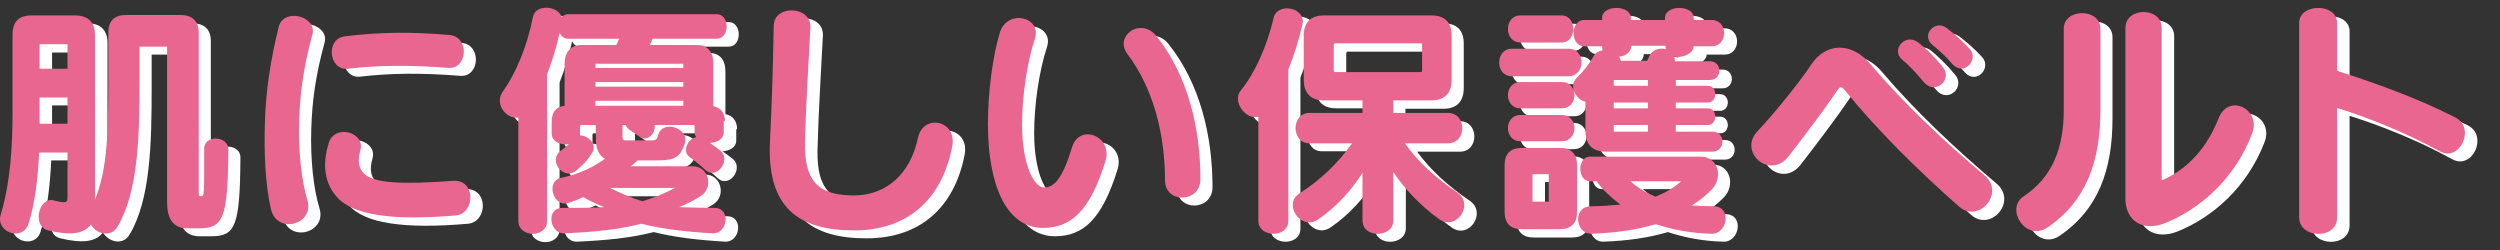 <?xml version="1.0" encoding="utf-8"?>
<!-- Generator: Adobe Illustrator 18.1.1, SVG Export Plug-In . SVG Version: 6.00 Build 0)  -->
<svg version="1.1" xmlns="http://www.w3.org/2000/svg" xmlns:xlink="http://www.w3.org/1999/xlink" x="0px" y="0px"
	 viewBox="0 0 600 60" enable-background="new 0 0 600 60" xml:space="preserve">
<rect x="0" y="0" width="600" height="60" fill="#333333" stroke="none"/>
<g id="ナースパット" display="none">
	<g display="inline">
		<g>
			<path fill="#004097" d="M1.9,56.2c2.3-0.1,3.8-0.7,4.5-1.8c0.7-1.1,1-2.7,1-4.9V9.7C5.5,6.8,4.3,5.2,3.9,4.7
				C3.4,4.1,2.8,3.8,2,3.7V1.6h13.3l21.6,35.1h0.3V12c0-2.8-0.4-4.9-1.2-6.1c-0.8-1.2-2.3-1.9-4.6-2.2V1.6h13.5v2.1
				c-2,0.4-3.3,1-3.9,1.8c-0.7,0.7-1,2.4-1,4.9v49.5h-1.7L10.6,15h-0.4v32.9c0,2.6,0.3,4.4,0.8,5.5c0.8,1.7,2.6,2.7,5.1,2.8v2.1H1.9
				V56.2z"/>
			<path fill="#004097" d="M67.1,1.6v2.1c-2.4,0.1-4.1,0.6-4.9,1.5C61.4,6.1,61,8.2,61,11.4v28.1c0,4.3,0.4,7.6,1.1,9.9
				c1.4,4.3,4,6.5,7.9,6.5c4.8,0,8.1-2.4,9.8-7.2c0.9-2.6,1.4-6.3,1.4-11V12c0-3-0.4-5.1-1.2-6.2c-0.8-1.1-2.4-1.8-4.9-2.1V1.6h13.8
				v2.1c-2,0.5-3.3,1.2-4,1.9c-0.6,0.8-1,2.5-1,5.2v26.9c0,7.1-1.3,12.6-3.9,16.5C77.5,58.1,73.5,60,68,60c-7.2,0-12.1-2.9-14.8-8.7
				c-1.4-3.1-2.1-7-2.1-11.9V11.4c0-3.2-0.3-5.1-0.9-6c-0.6-0.8-2-1.4-4.2-1.7V1.6H67.1z"/>
			<path fill="#004097" d="M88.7,56.2c2.1-0.1,3.6-0.7,4.3-1.6c0.8-0.9,1.2-3,1.2-6.1V11.4c0-3.2-0.5-5.3-1.4-6.3
				c-0.6-0.7-2-1.1-4.1-1.3V1.6h20.2c4.2,0,7.6,0.6,10.2,1.8c5,2.4,7.5,6.7,7.5,12.8c0,4.6-1.3,8.2-3.9,10.8c-2,2-4.1,3.2-6.4,3.8
				l13.3,23.9c0.3,0.7,0.7,1.1,1.1,1.3c0.4,0.2,0.9,0.3,1.4,0.4v2h-13.1l-14.6-26.2h0v16.4c0,3,0.4,4.9,1.1,6c0.7,1,2.2,1.6,4.4,1.7
				v2.1H88.7V56.2z M113.2,27c1.8-1.5,2.6-4.8,2.6-10.2c0-3.3-0.3-5.8-1-7.7c-1.2-3.2-3.3-4.8-6.4-4.8c-1.7,0-2.8,0.3-3.3,0.8
				c-0.5,0.6-0.8,1.5-0.8,2.8v21.4C108.5,29.3,111.4,28.5,113.2,27z"/>
			<path fill="#004097" d="M134,38.7h1.8c1,6.3,2.6,10.8,4.8,13.7c2.2,2.9,4.8,4.3,7.7,4.3c2.8,0,4.8-1,6-2.9c1.2-2,1.8-4,1.8-6.2
				c0-2.5-0.6-4.6-1.8-6.2c-0.8-1-2.5-2.4-4.9-4.1l-4-2.7c-4-2.7-6.8-5.3-8.4-8c-1.6-2.6-2.4-5.9-2.4-9.7c0-4.1,1.1-7.9,3.2-11.5
				c2.2-3.6,5.5-5.3,9.9-5.3c2.3,0,4.5,0.5,6.6,1.4c2.1,0.9,3.3,1.4,3.6,1.4c0.7,0,1.2-0.3,1.4-0.8c0.3-0.5,0.5-1.2,0.6-2.1h1.9
				v18.3h-1.7c-0.8-4.2-2.3-7.9-4.3-11c-2.1-3.1-4.6-4.6-7.5-4.6c-2.1,0-3.7,0.8-4.9,2.3c-1.2,1.5-1.8,3.4-1.8,5.6
				c0,2.7,0.6,4.6,1.7,6c1.1,1.3,3.6,3.3,7.5,5.9l4.6,3.1c2.1,1.4,3.7,2.9,4.9,4.6c2.3,3.2,3.4,7,3.4,11.6c0,4.2-1.2,8.2-3.7,12
				c-2.5,3.8-6.4,5.6-11.8,5.6c-1.2,0-2.5-0.2-3.8-0.5c-1.3-0.3-2.5-0.8-3.8-1.5l-1.2-0.6c-0.3-0.1-0.6-0.2-0.8-0.3
				c-0.3-0.1-0.5-0.1-0.7-0.1c-0.6,0-1.1,0.3-1.3,0.8c-0.2,0.5-0.5,1.2-0.6,2.2H134V38.7z"/>
			<path fill="#004097" d="M165.1,58.3v-2.1c1.8-0.1,3.1-0.4,3.8-1c1.2-0.9,1.7-2.5,1.7-4.9V9.6c0-2.4-0.6-4.1-1.8-4.9
				c-0.7-0.5-1.9-0.8-3.8-1V1.6h36.1v16.9h-1.5c-0.8-5.4-2.1-9.1-4.1-11.1c-1.9-2-5.4-3-10.4-3c-1.9,0-3.1,0.3-3.7,0.8
				c-0.5,0.5-0.8,1.6-0.8,3.2v19.4c3.6,0.1,6-0.8,7.3-2.6c1.3-1.8,2.2-5.1,2.9-9.8h1.6v28.4H191c-0.4-4.8-1.4-8.2-2.7-10.1
				c-1.4-2-3.9-2.9-7.4-2.9v20.3c0,1.8,0.3,3,1,3.6c0.7,0.6,2.1,1,4.2,1c4,0,7.3-1,9.8-3.1c2.5-2.1,4.8-6,6.7-11.7h1.7l-2.5,17.5
				H165.1z"/>
			<path fill="#004097" d="M226.4,56.2c2.1-0.2,3.4-0.8,4.1-1.7c0.7-1,1.1-2.9,1.1-5.9V11.4c0-3.2-0.4-5.1-1.1-6
				c-0.7-0.8-2.1-1.4-4.1-1.7V1.6h20.2c5.3,0,9.4,1.2,12.2,3.5c2.8,2.3,4.2,6.3,4.2,12c0,2.8-0.5,5.4-1.6,7.8
				c-1.1,2.4-2.9,4.4-5.4,5.8c-1.9,1-3.8,1.7-5.7,1.9c-1.9,0.2-4.7,0.3-8.5,0.3v15.7c0,3.1,0.4,5.1,1.2,6.1c0.8,1,2.2,1.5,4.3,1.6
				v2.1h-20.9V56.2z M249.3,28.2c2-1.7,3-5.3,3-10.9c0-3.8-0.5-6.9-1.4-9.3c-1-2.4-2.8-3.5-5.5-3.5c-1.2,0-2.1,0.2-2.7,0.6
				c-0.5,0.4-0.8,1.2-0.8,2.3v22.6C245.5,29.9,248,29.3,249.3,28.2z"/>
			<path fill="#004097" d="M255.2,56.2c1.5-0.1,2.7-1.1,3.6-2.7c0.6-1.1,1.4-3.4,2.5-7.1l13.9-46h1.7l14,44.1
				c1.6,4.9,2.7,8.1,3.5,9.6c0.8,1.4,1.9,2.1,3.3,2.1v2.1h-20.3v-2.1c2-0.1,3.4-0.3,4-0.7c0.6-0.4,1-1.3,1-2.7c0-0.7-0.2-1.7-0.5-3
				c-0.2-0.8-0.5-1.7-0.8-2.9l-1.6-5.1h-14.1c-0.9,3.3-1.5,5.5-1.8,6.5c-0.6,2.2-0.8,3.7-0.8,4.7c0,1.2,0.6,2.1,1.8,2.6
				c0.7,0.3,1.8,0.5,3.2,0.5v2.1h-12.8V56.2z M278.7,38.5l-6-19.4h-0.5l-5.7,19.4H278.7z"/>
			<path fill="#004097" d="M298.9,56.2c1.6-0.1,2.7-0.4,3.4-0.9c1.2-0.8,1.8-2.4,1.8-4.6V9.2c0-2.2-0.6-3.7-1.7-4.5
				c-0.7-0.5-1.8-0.8-3.5-1V1.6h19.2c7.7,0,13.6,2.8,17.7,8.3c3.7,5,5.5,11.8,5.5,20.3c0,7.6-1.9,14-5.6,19.3
				c-4.2,5.9-9.9,8.9-17,8.9h-19.8V56.2z M315,54.3c0.4,0.8,1.3,1.1,2.7,1.1c3.7,0,6.8-1.8,9.2-5.3c2.4-3.5,3.6-10.3,3.6-20.2
				c0-5.9-0.6-11-1.9-15.3c-2.1-6.9-5.6-10.3-10.5-10.3c-1.6,0-2.7,0.5-3.2,1.4c-0.3,0.6-0.5,1.8-0.5,3.5v41.3
				C314.4,52.3,314.6,53.6,315,54.3z"/>
		</g>
		<g>
			<g>
				<path fill="#E7380D" d="M598.1,28.7l-9.9,9.6h9.5v9.7h-23.9v-9.7l14.3-13.4v-3.4h-4.2v4h-10v-7.2l5.9-6.6h12.6l5.8,6.6V28.7z
					 M595.1,27.3v-7.8L591,15h-9.9l-4.3,4.6v3h4v-2.1l2-2h6.5l1.8,2v6l-14.3,13.5v5h17.9v-3.4h-14.4L595.1,27.3z"/>
			</g>
			<g>
				<path fill="#E7380D" d="M378.9,15.1c0-3.1,3.8-3.1,3.8-3.1c4.1,0,4,3.3,4,3.3v6.5h7.3c3.3,0,3.4,3.9,3.4,3.9
					c-0.1,4.2-3.4,4.1-3.4,4.1h-7.3c0.2,6-0.8,9-0.8,9c-1.9,4.7-6.1,6.7-6.1,6.7c-5.1,3.1-12.8,2.2-12.8,2.2
					c-2.9-0.2-3.3-3.4-3.3-3.4c-0.2-3.9,2.7-4.4,2.7-4.4c2.7-0.2,5.7-0.7,5.7-0.7c4.8-0.7,5.8-3.6,5.8-3.6c1-2.9,0.8-5.9,0.8-5.9
					h-14.2c-3-0.1-3-3.9-3-3.9c0.1-4,3.1-4,3.1-4h14.1V15.1z"/>
				<path fill="#E7380D" d="M401.5,26.1c0,0-3.3,0-3.4,4.6c0,0,0.3,4.2,3.4,4.2H429c0,0,3.5-0.1,3.5-4.2c0,0,0-4.6-3.5-4.6H401.5z"
					/>
				<path fill="#E7380D" d="M434.3,15.7c0,0-2.9-0.3-3,3.6c0,0-0.2,3.8,3,3.8h14.5c0,0,1.2-0.2,1,0.9c0,0-0.2,8.6-17.7,15.2
					c0,0-4.1,2-1.5,6.2c0,0,1.8,2.5,5,1.3c0,0,7.8-1.8,14.2-7.6c0,0-2-2.1-0.4-4.4c0,0,1-1.9,3.3-2.8c0,0,2.2-0.7,3.7,0.3
					c0,0,2.1-3.5,2.3-9.6c0,0,0.4-6.7-4.6-7H434.3z"/>
				<path fill="#E7380D" d="M456.7,33.6c0,0-2.2-2.6-5.3,0.2c0,0-3.2,2.4-0.7,5c0,0,2.7,2.2,6.2,6.9c0,0,2.9,3.6,6.1,0.5
					c0,0,2.7-2.4,0.8-5.3L456.7,33.6z"/>
				<ellipse fill="#E7380D" cx="467.2" cy="29.9" rx="5.4" ry="5.5"/>
				<path fill="#E7380D" d="M485.3,20.7c0,0-2.2-1.3-1.3-4.1c0,0-1.1-2.4-4.8-0.9c0,0-2.6,0.9-2.5,3.6c0,0,1.9,12.7-5.3,21
					c0,0-2.3,3.4,1.1,6.1c0,0,3.3,2.3,5.6,0.3C478.2,46.7,485.4,42.1,485.3,20.7z"/>
				<path fill="#E7380D" d="M490,12.9c0,0-2.7-0.7-4.7,2.3c0,0-2.1,3.8,1.2,5.3c0,0,6.5,2.3,9.3,10.1c0,0,2,5.1,2.1,13.9
					c0,0,0.2,3.3,4.7,3.6c0,0,4-0.3,4.5-3.7c0,0,2.4-12.1-5.2-21.2c0,0-3,0.6-5.4-1.9c0,0-2-1.9-1.1-5.6
					C495.5,15.9,493.4,13.5,490,12.9z"/>
				<path fill="#E7380D" d="M505.7,18.3c-0.6,1.1-1.7,1-1.7,1c-1.8-0.2-1.6-0.9-1.6-0.9c-0.2,0.6-0.7,1-1.5,1
					c-0.9,0-1.7-0.7-1.7-1.7c0-0.9,0.7-1.7,1.7-1.7c0.7,0,1.5,0.4,1.6,1.1c0.1,1.6,1.6,1.4,1.6,1.4c1.4-0.2,1.5-1.3,1.5-1.3
					c-0.1-2.9-2.4-4.4-4.7-4.4c-2.7,0-4.8,2.2-4.8,4.8s2.2,4.8,4.8,4.8C505.4,22.5,505.7,18.3,505.7,18.3z"/>
				<path fill="#E7380D" d="M514.4,23.1c0,0-0.8-2.9-4.4-2c0,0-3.5,0.8-2.5,4.1c0,0,1.6,3.9,1.6,8.2c0,0-0.4,3.2,4,3
					c0,0,3.6-0.3,3.2-4C516.3,32.3,516,27,514.4,23.1z"/>
				<path fill="#E7380D" d="M523.7,21.7c0,0-0.8-2.3-4-1.6c0,0-3.9,0.7-2.6,4.2c0,0,1.3,4.2,1.3,8.6c0,0-0.1,3,4.1,2.3
					c0,0,3-0.2,2.9-3.5C525.4,31.6,525.2,24.6,523.7,21.7z"/>
				<path fill="#E7380D" d="M535.4,23.8c0,0-0.1-4-4.1-3.8c0,0-3.4,0.1-3.2,3.9c0,0,0.4,3.6-0.2,7.4c0,0-0.4,7.1-7,8.8
					c0,0-3.7,0.6-6.9,0.5c0,0-3.4,0.1-3.2,3.9c0,0,0.3,2.9,3.1,3.2c0,0,6.9,0.6,11.3-1.1C525.1,46.5,537.4,43.3,535.4,23.8z"/>
				<path fill="#E7380D" d="M546.8,15.7c0,0,0.4-3.2-4.7-3.4c0,0-4.5,0-4.4,3.4v29.1c0,0,0,3.1,4.4,3.1c0,0,4.6,0.1,4.7-3.5V32
					c0,0-3.3-0.8-3.6-2.8c0,0-0.7-2.2,0.9-4.6c0,0,0.8-1.5,2.7-1.9V15.7z"/>
				<path fill="#E7380D" d="M551.6,24.1c0,0-2.6-0.8-4.5-0.7c0,0-2.2,0-3.1,3.2c0,0-1,3,1.4,4.1c0,0,1.9,0.8,3.8,1.5
					c0,0,4.1,1.3,9.6,4.9c0,0,3.4,1.9,5.1-1.5c0,0,2-3.6-1.4-6.3C562.5,29.4,558.9,26.2,551.6,24.1z"/>
			</g>
		</g>
	</g>
</g>
<g id="あんしんベルト" display="none">
	<g display="inline">
		<g>
			<path fill="#E50012" d="M143,7.5h-12.8c0,0-5.6,0.3-5.6,6.5c0,0-0.2,3.4,2.8,6.7c0,0,2.5,2.9,3.7,3.8c0,0-4.8,4.2-6.1,8.4
				c0,0-2.2,5.9,0.8,11.9c0,0,3.2,5.4,6.9,8.3c0,0,5,3.7,10.8,3.9c0,0,5.8,0.2,11.4-2c0,0,2.9-1.2,5.3-2.7c0,0,1.7,3.3,4.7,4.7
				c0,0,2.2,1.4,6.7,0.9c0,0,4.3,0.1,10-3.4c0,0,4.5-2.5,6.9-8.6c0,0,1.1-4,0.3-7.8c0,0-1.3-5.5-4.9-8.9c0,0-1.6-1.8-3.7-3.5
				c0,0,3.4,0.3,4.8,0c0,0,2-0.3,3.1-2.8c0,0,0.9-1.3,0.6-5c0,0-0.2-2.3-2-4.4l-3.4-4.1c0,0-1.7-2-5.1-2l-15-0.2c0,0-0.5-4-6.2-5
				c0,0-4.9-1.1-9.4,0.6C147.5,3,143.8,4,143,7.5z"/>
			<path fill="#E50012" d="M231.7,10.7l-3.4-4.6c0,0-2-2.1-6.6-3.1c0,0-6.2-2-9.7,0.5c0,0-1.7,0.6-3.1,3.9L190.7,44
				c0,0-1.6,2.7,1.2,5.9c0,0,3.9,4.2,5.3,5.1c0,0,3.2,2.9,8,2.3c0,0,4.4,0,8.8-6.1l4.1-7.8c0,0,0.2,3.7,2.3,6.2l5.1,4.6
				c0,0,4.2,3.6,10.9,3.3c0,0,7.6,0.2,15.4-5.9c0,0,3.6-2.8,5-5.3c0,0,2.7-3-0.3-6.7l-5.6-6.2c0,0-4.4-4.5-10.6-1.7
				c0,0,1.4-2.5-2.1-6.1c0,0-3.7-5.5-8.3-6.7c0,0,1.2-1.7,1.9-4.4C232,14.6,233,12.7,231.7,10.7z"/>
			<path fill="#E50012" d="M289.4,36.1c0,0-4,1.2-5.7-0.2v-22c0,0-0.1-3.9-1.6-5.6l-2.8-3.2c0,0-1.6-2.2-7.1-2.5
				c0,0-5.4-0.2-8.5,1.2c0,0-3.3,0.9-3.4,5.3v29.3c0,0,0.2,7.5,7.6,12.2c0,0,7.5,5.8,18,6.4c0,0,12.3,0.3,18.8-2.8
				c0,0,7.8-2.8,10.8-11.5c0,0,2.5-6.6-0.5-9.5l-4.4-5.4c0,0-3.1-2.8-9-2.8c0,0-4.2-0.3-6.4,1.6c0,0-1.4,0.5-2.5,4.8
				C292.7,31.6,292.2,35.3,289.4,36.1z"/>
			<path fill="#E50012" d="M418.5,11.1c0,0-4.4-3.2-8-4.6c0,0-7-3.3-13.3,1.6c0,0-11.4,11.2-14.8,16.1c0,0-3.6,3.6-0.2,8
				c0,0,3,4.2,6.4,6.6c0,0,2.8,2.7,8,2.8c0,0,3.9,0,7.8-4.5l6.2-7l20.6,19.7c0,0,5.8,5.8,10.9,3.6c0,0,2-0.5,5.5-3.1
				c0,0,5.2-4.4,0.9-9.7l-13.1-13.3c0,0,3.9,0.5,5-2.8c0,0,1.4-4.8-0.3-8.7c0,0-2.8-3.7-5.3-5.9c0,0-2.4-2.8-8.1,0
				C426.7,9.7,421,7.2,418.5,11.1z"/>
			<path fill="#E50012" d="M479.9,8.2c0,0-2.5-4.4-10.9-4.7c0,0-9.6-0.7-10,6.2v12.8c0,0,1,5.7-3.1,11.9c0,0-1.9,2.6-3.7,5.4
				c0,0-2.1,2.6,0.8,6.9l4.4,5.5c0,0,3.5,4.5,9.6,4.5c0,0,5.8,0.6,9.7-6.5c0,0,2.2-2.8,2.8-6.7c0,0,0,4.2,3.6,7.8
				c0,0,4.4,4.8,9.8,5.5c0,0,5.1,1.1,11.1-2c0,0,9.2-5.3,13.6-9.7c0,0,4.5-4.3,1.2-8.9c0,0-3.6-4.7-6.2-6.6c0,0-2.7-3-8.6-2.3V13
				c0,0,0-2-2.3-4.4l-2.9-3.4c0,0-2.5-2.6-8.8-2.3C489.9,3,481.1,3,479.9,8.2z"/>
			<path fill="#E50012" d="M523,11.7l0,34.3c0,0-0.6,2.8,2.3,6.1c0,0,2.5,2.8,4.2,4.1c0,0,3,1.7,7.8,1.6c0,0,8.3,0.6,9.4-6.2V39.2
				l14.2,4.8c0,0,8.4,3.1,11.7-1.9c0,0,3.9-6.5-0.5-11.6c0,0-3.4-4.9-9.2-6.6l-15.6-5v-4.2c0,0-0.4-4.2-1.6-5.7l-3.6-4c0,0-3-3-9-3
				c0,0-2.6-0.1-5.2,0.5C528,2.5,522.5,3.7,523,11.7z"/>
			<path fill="#FFFFFF" d="M145,9.7h-14.7c0,0-3.3,1-3.3,4.4c0,0,0.2,4.8,3.3,4.9l13.7,0.2l-0.2,1.7c0,0-8.1,2.5-11.2,5.8
				c0,0-4.8,3.6-5.6,9.7c0,0-0.3,4.4,1.4,7.5c0,0,1.4,3.3,6.6,5c0,0,5.2,1.6,9.8,0.3c0,0,7.5-1.2,11.4-4.4c0,0,0.3-2.7,2.5-3.9
				c0,0,2.3-1.6,4.2-2c0,0,4.2-1.4,4.7-4c0,0,0.4-3.6-3.4-5.3c0,0-2.3-1.9-5.6-0.3c0,0-1.7,0.8-2.8,1.9c0,0-1.1,1.1-1.7-0.2
				c0,0-0.9-0.8,0.6-1.9c0,0,2-1.4,3.9-2.2c0,0,2.5-1,5.5,0.2c0,0,3,0.7,4.6,3.4c0,0,1.5,2.1,1.2,4.5c0,0,0,2.4-2.7,4
				c0,0-2,1.8-5,2.4c0,0-3,0.5-3.1,2.8c0,0-0.2,3.3,1.7,4.8c0,0,1.2,2.2,6.2,2c0,0,5.3,0.2,9.2-3c0,0,5.3-3.7,5.8-8.4
				c0,0,1.6-2.8-0.8-8.1c0,0-1.4-3.4-4.7-5.5c0,0-3.7-2.8-8.7-4.2c0,0-4.3-0.9-9.7-1.1l-0.3-1.6h20c0,0,4.4,0,4.5-4.2
				c0,0,0.3-5.3-4.8-5.3h-17.8V7.5c0,0-0.4-3-6.4-3c0,0-6.2-0.3-7.7,3L145,9.7z"/>
			<path fill="#E50012" d="M144,31.2l0.5,7.2c0,0-1.4,1.9-3.9,1.4c0,0-2-0.2-2-2.3C138.6,37.5,137.8,33.3,144,31.2z"/>
			<path fill="#FFFFFF" d="M225.2,11.4c0,0,1.8-2.3-0.6-4.5c0,0-2.7-1.8-5.6-1.9c0,0-5.5-1.2-7.5,3.1L194,43.1c0,0-1.7,3.3,0.2,5.1
				c0,0,1.2,1.4,4.5,2c0,0,6.2,1.9,8.9-3.4l5.9-11.2c0,0,1.4-2.6,4.2-3c0,0,2.9-0.9,3.6,2.8c0,0-0.5,7,0.3,9.7c0,0,0,4.1,7.3,5.1
				c0,0,7,1.6,13.9-2.3c0,0,4.4-2.2,7.3-6.1c0,0,3.2-4.2-1.6-7.5c0,0-4.2-3-8.9,0.6c0,0-2.8,3.4-4.7,3.4l-0.3-11.1
				c0,0,0.6-6.1-7-6.2c0,0-5.9-0.8-9.7,1.6l-0.9-1.6l4.4-1.9C221.4,19.2,224.1,13.6,225.2,11.4z"/>
			<path fill="#E50012" d="M358.7,10.8l-3.4-4.6c0,0-2-2.1-6.6-3.1c0,0-6.2-2-9.7,0.5c0,0-1.7,0.6-3.1,3.9l-18.3,36.7
				c0,0-1.6,2.7,1.2,5.9c0,0,3.9,4.2,5.3,5.1c0,0,3.2,2.9,8,2.3c0,0,4.4,0,8.8-6.1l4.1-7.8c0,0,0.2,3.7,2.3,6.2l5.1,4.6
				c0,0,4.2,3.6,10.9,3.3c0,0,7.6,0.2,15.4-5.9c0,0,3.6-2.8,5-5.3c0,0,2.7-3-0.3-6.7l-5.6-6.2c0,0-4.4-4.5-10.6-1.7
				c0,0,1.4-2.5-2.1-6.1c0,0-3.7-5.5-8.3-6.7c0,0,1.3-1.7,1.9-4.4C359,14.7,360,12.8,358.7,10.8z"/>
			<path fill="#FFFFFF" d="M352.2,11.5c0,0,1.8-2.3-0.6-4.5c0,0-2.7-1.8-5.6-1.9c0,0-5.5-1.3-7.5,3.1L321,43.2c0,0-1.7,3.3,0.2,5.1
				c0,0,1.2,1.4,4.5,2c0,0,6.2,1.9,8.9-3.4l5.9-11.2c0,0,1.4-2.6,4.2-3c0,0,2.9-0.9,3.6,2.8c0,0-0.5,7,0.3,9.7c0,0,0,4.1,7.3,5.1
				c0,0,7,1.6,13.9-2.3c0,0,4.4-2.2,7.3-6.1c0,0,3.2-4.2-1.6-7.5c0,0-4.2-3-8.9,0.6c0,0-2.8,3.4-4.7,3.4l-0.3-11.1
				c0,0,0.6-6.1-7-6.2c0,0-5.9-0.8-9.7,1.6l-0.9-1.6l4.4-1.9C348.4,19.3,351.1,13.7,352.2,11.5z"/>
			<path fill="#FFFFFF" d="M277.7,11.4c0,0,0.2-5.5-5-5.9c0,0-3.9-0.6-6.4,0.5c0,0-2.9,0.6-3.1,4.5l0,26.8c0,0,0,9.6,12.9,11.9
				c0,0,15,2.8,24.5-1.6c0,0,7.5-4.1,8.7-10.3c0,0,0.5-0.9,0.5-3.7c0,0,0-4.3-4.6-5.3c0,0-5.9-1.4-7.5,0.3c0,0-1.6,0.5-2.3,4.2
				c0,0-0.5,5-5.6,6c0,0-3.9,0.7-7.3-0.1c0,0-4.4-0.1-4.7-4.3L277.7,11.4z"/>
			<path fill="#FFFFFF" d="M426,18.6V13c0,0,0-2.1-3-1.9c0,0-2.3,0.2-2.5,2v5.1c0,0,0.2,2.2,3,2.2C423.5,20.5,425.6,20.5,426,18.6z"
				/>
			<path fill="#FFFFFF" d="M434,18.6V13c0,0-0.2-1.9-3-1.9c0,0-2.3,0.2-2.5,2v5.1c0,0,0.2,2.2,3,2.2C431.5,20.5,433.7,20.5,434,18.6
				z"/>
			<path fill="#FFFFFF" d="M418.1,14.7c0,0-3.3-2.9-7.2-5c0,0-2.7-1.8-6.2-1.6c0,0-3.9,0.1-7.7,3.8l-11.9,12.7c0,0-3,3.9,0.2,7.4
				c0,0,1.6,2.7,4.8,3.2c0,0,3.7,1.1,6.8-2.8l9.5-10.1l23.2,22c0,0,3.6,4.1,8.1,2c0,0,3-0.6,4.8-3.6c0,0,2.5-2.5-1.9-6.9l-14.5-13.6
				c0,0-1.1,0.9-3.6,0.8c0,0-3.3,0-4.1-2.7C418.8,20.3,418,16.3,418.1,14.7z"/>
			<path fill="#FFFFFF" d="M477.1,22.2l0.1-10.8c0,0-0.2-4.8-6.5-5.2c0,0-4.9-0.4-7.1,1.2c0,0-1.9,1.1-1.6,6.4c0,0,0.1,8.7-0.2,12.4
				c0,0,0.1,5.5-5.7,13.2c0,0-3.1,3.9-0.2,6.7c0,0,7,7.1,14.5-0.6C470.4,45.6,476.4,39.6,477.1,22.2z"/>
			<path fill="#FFFFFF" d="M497.4,31.1V9.2c0,0-0.3-3.7-7.5-3.7c0,0-7-0.6-7.4,4.7l0,34.5c0,0,0.2,3,4.5,4.5c0,0,3.5,2.7,12.1-1.6
				c0,0,8.1-3.6,13.1-9c0,0,2.8-4.2-0.8-6.7c0,0-4.8-4.5-10.1-0.2c0,0-3.7,3.3-6.7,4.5c0,0-0.8,0.9-1.6-0.5c0,0-0.8-0.9,0.3-1.7
				C493.3,34.1,496.3,32.6,497.4,31.1z"/>
			<path fill="#FFFFFF" d="M540.5,19.4V10c0,0,0.2-3.7-4.6-4.8c0,0-1.7-0.5-5.2-0.2c0,0-4.4,0.2-4.7,4.1v34.8c0,0-0.4,5.5,2.8,6.6
				c0,0,2.3,1.3,7,0.4c0,0,4.1-0.7,3.9-5.5l0-13.3c0,0,5.1-0.1,17.3,5.1c0,0,5.8,2.9,9.2-0.9c0,0,4.6-7.2-3.3-9.5
				C563.1,26.7,546.6,21.2,540.5,19.4z"/>
		</g>
		<g>
			<path fill="#231815" d="M34.7,29.8v1.6h-5v-1.6H34.7z M26.1,26.7h8.6v1.3h-7.1v8.6h7.1v1.4h-8.9v2h8.9v3.3h2.2v-3.3h8.8v-2h-8.8
				v-1.4H44v-8.6h-7.2v-1.3h8.6v-1.9h-8.6v-1.5h-2.2v1.5h-8.6V26.7z M34.7,33v1.7h-5V33H34.7z M41.9,29.8v1.6h-5.1v-1.6H41.9z
				 M41.9,33v1.7h-5.1V33H41.9z"/>
			<path fill="#231815" d="M60.2,42.5h-2.5v-9.7c-3.4,2.2-6.2,3.2-7.9,3.7l-1.2-2c2.9-0.9,9.2-3,15.4-10.5l2.3,1.4
				c-3.3,3.5-5.1,4.9-6.1,5.6V42.5z"/>
			<path fill="#231815" d="M68.3,40.2c4.7-1.7,10-6.4,12.3-12.8H69.5v-2.3h14.3c-0.3,1.2-1.1,4.7-4.1,8.9c1.3,1,4.4,3.5,7.2,6.3
				l-2,2c-0.9-1-2.4-2.8-6.7-6.5c-1.5,1.7-4.5,4.8-8.5,6.4L68.3,40.2z"/>
			<path fill="#231815" d="M99.1,26.3v3.1h-4.8v-3.1H99.1z M92.1,34.3c0,0.6-0.1,2.6-0.8,4.4c-0.4,1.2-1.1,1.9-1.5,2.5l1.8,2
				c1.8-2.3,2.3-4.3,2.5-6.4h5.1v6.3h2.1v-6.3h5.2v3.8c0,0.4-0.3,0.5-0.5,0.5h-2.2l0.3,2.2h2.8c1.4,0,1.8-0.9,1.8-1.8V24.1H92.1
				V34.3z M99.1,31.5v3.1h-4.8c0-0.1,0-0.6,0-0.7v-2.4H99.1z M106.4,26.3v3.1h-5.2v-3.1H106.4z M106.4,31.5v3.1h-5.2v-3.1H106.4z"/>
		</g>
	</g>
</g>
<g id="ブレスクッション" display="none">
	<g display="inline">
		<g>
			<polygon fill="#0096DF" points="155.1,13.7 148.5,24.1 174.7,24.1 169.4,32.6 186.3,32.6 198.5,13.7 			"/>
			<polygon fill="#0096DF" points="225.6,13.2 210.2,13.2 197.9,32.1 213.7,32.1 			"/>
			<path fill="#004097" d="M212.8,33.7H197l-9.3,14.2c0,0-5.8,11,9.1,11h22.5l7.3-11h-18.1c0,0-5.1,0.4-2.8-3.2L212.8,33.7z"/>
			<path fill="#004097" d="M310.4,38.5l7-11c0,0,4.6,1.7,8.1-4l6.4-10.4H370L350,45c0,0-5.7,14-24,13.9h-28.3l6.8-11h18
				c0,0,9.7,1.1,14.3-5.9l11.6-18.4h-8.8L335,31c0,0-2.7,7.5-13.2,7.5H310.4z"/>
			<polygon fill="#004097" points="376.5,27.5 366.6,27.5 356.3,43.5 366.2,43.5 			"/>
			<polygon fill="#004097" points="389,27.5 379.1,27.5 368.8,43.5 378.7,43.5 			"/>
			<path fill="#004097" d="M404.8,27.5H393l-9.5,14.8c0,0-3.5,6.1-12.7,5.6h-17.2l-7,11h25.1c0,0,12.5,1.5,20.5-11.4L404.8,27.5z"/>
			<polygon fill="#004097" points="444.8,13.2 419.1,13.2 412.7,23.5 438.2,23.5 			"/>
			<polygon fill="#004097" points="435.6,27.7 409.9,27.7 403.5,38 429,38 			"/>
			<polygon fill="#004097" points="524,13.2 498.3,13.2 491.9,23.5 517.4,23.5 			"/>
			<path fill="#004097" d="M459.1,18.2h-13.2l-14.7,22.5c0,0-4.2,7.2-13,7.2h-21.1l-7,11h27.3c0,0,15.2,1.5,22.6-10.4L459.1,18.2z"
				/>
			<path fill="#004097" d="M538.9,18.2h-13.2L511,40.8c0,0-4.2,7.2-13,7.2h-21.1l-7,11h27.3c0,0,15.2,1.5,22.6-10.4L538.9,18.2z"/>
			<polygon fill="#0096DF" points="242.9,13.2 236.3,23.5 262.5,23.5 257.2,32.1 274.1,32.1 286,13.2 			"/>
			<path fill="#004097" d="M229.1,47.9h12.5c0,0,5.1-0.3,8.3-4.6l6.2-9.6h17.1l-3.3,5.2c0,0-5.3,9,3.3,9H287l-7,11
				c0,0-23.8,2.1-20.5-9.4c0,0-3.1,9.7-23.1,9.4h-14.3L229.1,47.9z"/>
			<path fill="#004097" d="M185.4,34.3l-5.2,8.3c0,0-8.7,16.8-24,16.8H126l7.3-11h17.4c0,0,8.8,1.2,14.6-9.4l3.1-4.7H185.4z"/>
			<polygon fill="#0096DF" points="193.9,12.3 199.3,12.3 207.1,0 201.9,0 			"/>
			<polygon fill="#0096DF" points="196.2,19.9 201.6,19.9 209.4,7.6 204.2,7.6 			"/>
			<polyline fill="#004097" points="465.8,58.7 439.5,58.7 446.2,47.9 459.9,47.9 462,44.5 448.4,44.5 452.3,38.1 466.1,38.1 
				468.2,34.7 454.6,34.7 459.1,27.5 485.4,27.6 465.8,58.7 			"/>
		</g>
		<g>
			<g>
				<path fill="#231815" d="M67.5,57.6l0.4,0.3c-0.2,0.1-0.4,0.1-0.6,0.1c-0.9,0-1.4-0.7-1.4-1.8c0-1,0.5-1.8,1.4-1.8
					c0.9,0,1.4,0.7,1.4,1.8c0,0.6-0.2,1-0.4,1.3l-0.5-0.4L67.5,57.6z M69.2,58.5l-0.5-0.5c0.4-0.5,0.6-1.1,0.6-1.7
					c0-0.9-0.4-2.3-1.9-2.3c-1.5,0-1.9,1.3-1.9,2.3c0,0.9,0.4,2.3,1.9,2.3c0.4,0,0.8-0.1,1-0.3l0.6,0.5L69.2,58.5z"/>
				<path fill="#231815" d="M71.8,58.5v-0.5l0,0c-0.2,0.4-0.5,0.6-0.9,0.6c-0.4,0-0.9-0.2-0.9-1v-2.3h0.5v2.1c0,0.5,0.2,0.7,0.6,0.7
					c0.6,0,0.8-0.6,0.8-1v-1.7h0.5v3.1H71.8z"/>
				<path fill="#231815" d="M74.9,57.5c0,0.4-0.4,0.7-0.9,0.7c-0.4,0-0.5-0.2-0.5-0.5c0-0.4,0.4-0.5,0.6-0.5
					c0.6-0.1,0.7-0.1,0.8-0.2V57.5z M73.5,56.4c0-0.2,0.1-0.6,0.7-0.6c0.5,0,0.7,0.2,0.7,0.5c0,0.3-0.1,0.4-0.3,0.4l-0.8,0.1
					c-0.8,0.1-0.9,0.7-0.9,1c0,0.5,0.4,0.9,0.9,0.9c0.6,0,0.8-0.3,1-0.5c0,0.3,0.1,0.5,0.5,0.5c0.1,0,0.2,0,0.3-0.1v-0.4
					c-0.1,0-0.1,0-0.2,0c-0.1,0-0.2-0.1-0.2-0.2v-1.8c0-0.8-0.8-0.9-1.1-0.9c-0.7,0-1.2,0.3-1.2,1L73.5,56.4z"/>
				<path fill="#231815" d="M76.8,58.5h-0.5v-4.3h0.5V58.5z"/>
				<path fill="#231815" d="M78.1,58.5h-0.5v-3.1h0.5V58.5z M77.7,54.8v-0.6h0.5v0.6H77.7z"/>
				<path fill="#231815" d="M79.6,55.8v2c0,0.2,0.2,0.2,0.3,0.2H80v0.4c-0.2,0-0.3,0-0.4,0c-0.5,0-0.6-0.3-0.6-0.7v-2.1h-0.4v-0.4
					h0.4v-0.9h0.5v0.9H80v0.4H79.6z"/>
				<path fill="#231815" d="M82.6,55.4h0.5c-0.3,1-0.7,2.1-1,3.1c-0.5,1.3-0.5,1.3-1.1,1.3c-0.1,0-0.1,0-0.2,0v-0.5
					c0.1,0,0.2,0.1,0.3,0.1c0.3,0,0.3-0.1,0.5-0.7l-1.1-3.2H81l0.8,2.6h0L82.6,55.4z"/>
				<path fill="#231815" d="M88.7,56.4c0,1-0.5,1.8-1.4,1.8c-0.9,0-1.4-0.7-1.4-1.8c0-1,0.5-1.8,1.4-1.8
					C88.2,54.6,88.7,55.4,88.7,56.4z M89.3,56.4c0-0.9-0.4-2.3-1.9-2.3c-1.5,0-1.9,1.3-1.9,2.3c0,0.9,0.4,2.3,1.9,2.3
					C88.8,58.6,89.3,57.3,89.3,56.4z"/>
				<path fill="#231815" d="M90.6,55.8v2.7h-0.5v-2.7h-0.4v-0.4h0.4v-0.5c0-0.5,0.3-0.7,0.7-0.7c0.1,0,0.1,0,0.2,0v0.5
					c-0.1,0-0.1,0-0.2,0c-0.2,0-0.3,0.1-0.3,0.4v0.4H91v0.4H90.6z"/>
				<path fill="#231815" d="M94.4,58h2v0.5h-2.5v-4.3h0.5V58z"/>
				<path fill="#231815" d="M97.5,58.5H97v-3.1h0.5V58.5z M97,54.8v-0.6h0.5v0.6H97z"/>
				<path fill="#231815" d="M99.2,55.8v2.7h-0.5v-2.7h-0.4v-0.4h0.4v-0.5c0-0.5,0.3-0.7,0.7-0.7c0.1,0,0.1,0,0.2,0v0.5
					c-0.1,0-0.1,0-0.2,0c-0.2,0-0.3,0.1-0.3,0.4v0.4h0.5v0.4H99.2z"/>
				<path fill="#231815" d="M100.6,56.7c0-0.5,0.4-0.9,0.8-0.9c0.6,0,0.8,0.5,0.8,0.9H100.6z M102.2,57.5c0,0.2-0.3,0.6-0.7,0.6
					c-0.6,0-0.8-0.4-0.8-1h2.1c0-1.1-0.4-1.8-1.2-1.8c-0.9,0-1.4,0.8-1.4,1.7c0,0.9,0.5,1.6,1.3,1.6c0.5,0,0.6-0.1,0.8-0.2
					c0.4-0.3,0.5-0.7,0.5-0.9H102.2z"/>
			</g>
			
				<linearGradient id="SVGID_1_" gradientUnits="userSpaceOnUse" x1="-4805.93" y1="-3476.919" x2="-4747.635" y2="-3476.919" gradientTransform="matrix(0.42 0 0 0.42 2086.82 1479.301)">
				<stop  offset="0" style="stop-color:#FFF000"/>
				<stop  offset="1" style="stop-color:#E50044"/>
			</linearGradient>
			<path fill="url(#SVGID_1_)" d="M81.4,19.4C88.1,9.8,92.9,1.4,92,0.8c-0.9-0.6-7.1,6.7-13.9,16.4c-6.8,9.7-11.5,18-10.6,18.6
				C68.4,36.4,74.6,29.1,81.4,19.4z"/>
			
				<linearGradient id="SVGID_2_" gradientUnits="userSpaceOnUse" x1="62.043" y1="-126.375" x2="62.043" y2="-179.869" gradientTransform="matrix(0.8 0 0 0.8 34.57 154.095)">
				<stop  offset="0.19" style="stop-color:#7DCCF3"/>
				<stop  offset="0.325" style="stop-color:#6DBAE7"/>
				<stop  offset="0.598" style="stop-color:#448AC8"/>
				<stop  offset="0.981" style="stop-color:#033D96"/>
				<stop  offset="1" style="stop-color:#003993"/>
			</linearGradient>
			<rect x="63.5" y="11.3" fill="url(#SVGID_2_)" width="41.4" height="40.6"/>
			
				<linearGradient id="SVGID_3_" gradientUnits="userSpaceOnUse" x1="-4816.409" y1="-3421.766" x2="-4758.115" y2="-3421.766" gradientTransform="matrix(0.42 0 0 0.42 2084.937 1476.236)">
				<stop  offset="0" style="stop-color:#FFF000"/>
				<stop  offset="1" style="stop-color:#E50044"/>
			</linearGradient>
			<path fill="url(#SVGID_3_)" d="M75.1,39.5c6.8-9.7,11.5-18,10.6-18.6c-0.9-0.6-7.1,6.7-13.9,16.4c-6.8,9.7-11.5,18-10.6,18.6
				C62.1,56.5,68.3,49.2,75.1,39.5z"/>
			
				<linearGradient id="SVGID_4_" gradientUnits="userSpaceOnUse" x1="-1930.929" y1="-4251.729" x2="-1847.134" y2="-4251.729" gradientTransform="matrix(-0.42 0 0 -0.42 -700.3 -1761.532)">
				<stop  offset="0.19" style="stop-color:#7DCCF3"/>
				<stop  offset="0.325" style="stop-color:#6DBAE7"/>
				<stop  offset="0.598" style="stop-color:#448AC8"/>
				<stop  offset="0.981" style="stop-color:#033D96"/>
				<stop  offset="1" style="stop-color:#003993"/>
			</linearGradient>
			<path fill="url(#SVGID_4_)" d="M91,23.4C81.3,37.2,74.5,49.1,75.8,50c1.3,0.9,10.1-9.6,19.8-23.4c9.7-13.8,16.5-25.7,15.2-26.6
				C109.5-0.8,100.7,9.6,91,23.4z"/>
		</g>
	</g>
</g>
<g id="保護ベルト">
	<g>
		<path fill="#FFFFFF" d="M12.5,18.5v-5.9h6.7v5.9H12.5z M51.9,37.7c0,10.9,0.1,11.4-0.8,11.4c-0.5,0-0.5-0.1-0.5-1.3V9.9
			c0-2.8-1.5-4.3-4.4-4.3H33.3c-2.9,0-4.3,1.4-4.3,4.3V21c0,12.6-0.2,21.6-3.2,28.9V10.3c0-3.1-1.7-4.7-4.8-4.7H10.6
			c-3.1,0-4.7,1.6-4.7,4.7v19c0,6.9-0.4,16.1-2.8,24c-1.4,4.4,5.2,6.6,6.6,2.4c1.7-5.2,2.3-11.4,2.6-17.2h6.8v10.7
			c0,1.3-0.2,1.6-3.3,0.8c-3.5-1-5.4,6.2-1.3,7.2c5.4,1.3,8.6,0.8,10.2-1.4c1.4,2.3,4.8,3.2,6.4,0.5c5-8.4,5.3-21.7,5.3-35.4v-7.8
			H43v37.2c0,3.5,1,6.4,4.9,6.4h2.8c5.8,0,6.9-2.4,7-18.9C57.8,34.5,51.9,34.2,51.9,37.7z M12.5,31.6v-6.3h6.7v6.3H12.5z"/>
		<path fill="#FFFFFF" d="M110.8,10.3c4.8,0.4,4.4,8.2-0.3,7.9c-9-0.7-16.5-0.7-24.1,0.2c-4.6,0.5-5.5-7.3-0.5-7.8
			C94.2,9.7,101.3,9.6,110.8,10.3z M77.9,10.2c-2.2,8.1-3,14.1-3.2,21c-0.2,7,0.5,14,2,18.9c1.7,5.8-7.4,8.3-8.8,2
			c-1.3-5.7-1.7-13.5-1.4-21.2c0.2-6.9,1.3-14.5,3.3-22.5C71,3.7,79.1,5.9,77.9,10.2z M112.3,53.7c-15,1.3-24.8,0-28.6-4.5
			c-3.4-3.8-3.2-8.7-1.9-12.9c1.5-4.7,8.8-2.5,7.6,1.7c-0.7,2.5-0.5,4.3,0.9,5.7c2.5,2.3,9.2,2.6,21.2,1.7
			C117.3,44.9,117.1,53.3,112.3,53.7z"/>
		<path fill="#FFFFFF" d="M145.8,18.3v-1h21.1v1H145.8z M176.9,31c0-1.9-1-3.3-2.8-3.6V17.2c0-2.8-1.3-4.5-4-4.5H159
			c0.2-0.5,0.4-1,0.6-1.5h15.3c3.2,0,3.2-5.9,0-5.9h-35.6c-0.7,0-1.2,0.3-1.6,0.7c-0.9-2.8-6.3-3.2-6.9,0c-1.4,7.1-4.1,13.5-7.3,18
			c-2,2.9,1,6.6,3.9,6.1V55c0,4.1,6.9,4.2,6.9,0V19.8c1.2-3.1,2.3-6.5,3-9.9c0.4,0.8,1.1,1.4,2,1.4h12.3c-0.2,0.5-0.4,1-0.7,1.5
			h-8.4c-2.5,0-4,1.7-4,4.5v10.1c-2,0.2-3.1,1.4-3.1,3.8v2.7c0,2,2.2,2.9,4.1,2.6c-0.5,0.5-1.1,1-1.8,1.5c-3.4,2.3,0.5,7.3,3.5,4.9
			c1.6-1.3,2.8-2.5,3.9-4.3c1.3-2-0.9-4.2-2.9-4.1v-2.1c0-0.2,0.1-0.4,0.3-0.4h3.5v3.2c0,2.6,0.8,4.2,2.2,4.9
			c-3.3,2.3-6.3,3.7-10.6,4.6c-3.7,0.8-1.8,7.2,1.8,6c1.3-0.4,2.5-0.9,3.6-1.4c1.5,0.9,3.4,1.8,5,2.4c-2.8,0.2-7,0.2-10,0.2
			c-4.1,0-3.1,6.2,0.4,6.1c7-0.3,13.1-0.9,18.5-2.3c4.8,1.2,10.3,1.9,17.1,2.3c3.7,0.2,4.5-6.1,0.5-6.1c-2.7,0-6.2-0.1-8.5-0.2
			c1.8-0.7,3.7-1.7,5.1-2.6c3.3-2,2-7.2-1.8-7.2h-14.9c0.5-0.4,1.1-0.9,1.6-1.4h3.7c4.7,0,6.3-0.2,7.6-3.9c1.4-3.8-5.2-6-6.3-2.3
			c-0.3,1-0.4,1.4-1.7,1.4h-6.1c-0.5,0-0.8-0.2-0.8-0.7V32h0.8c0.1,0.4,0.4,0.8,0.8,1.1c0.8,0.5,1.6,1.1,2.5,1.7
			c1.7,1.4,4-0.8,3.6-2.8h9.3c0.2,0,0.3,0.1,0.3,0.4v1.3c0,0.5,0.1,0.8,0.4,1.2c-2,0.4-3.5,3.4-1.6,4.8c1.4,1,2.5,1.9,3.8,3.1
			c2.8,2.5,6.4-2.6,3.4-4.8c-0.9-0.7-1.6-1.2-2.3-1.7c1.7-0.1,3.3-0.9,3.3-2.6V31z M145.8,22.8v-1.1h21.1v1.1H145.8z M145.8,27.4
			v-1.2h21.1v1.2H145.8z M157.2,50.3c-2.7-0.8-5.4-2-7.8-3.2H165C162.5,48.4,159.9,49.5,157.2,50.3z"/>
		<path fill="#FFFFFF" d="M231.5,37.2c-2.5,12.8-10.9,20-23.5,20c-13.5,0-21-5.6-20.2-21.4c0.5-10.8,0.7-17.1,0.9-27.8
			c0.1-5,9-4.8,8.8,0.5c-0.5,10-1,16.8-1.3,27.4c-0.2,9.7,3.3,12.9,11.8,12.9c7.6,0,13.5-5.1,15.3-13.8
			C224.6,29.1,232.8,30.8,231.5,37.2z"/>
		<path fill="#FFFFFF" d="M291,44.9c0,5.8-8.5,5.9-8.5,0.3c0-11.1-2.8-22.1-9-30.3c-3.3-4.3,3.1-9,6.9-4.4C288,20,291,32.6,291,44.9
			z M268.2,40.7c-3.7,11.9-8.2,16-15,16c-8.8,0-13.2-10.3-13.2-25c0-7.2,1.1-16.2,2.9-22c2-5.7,10-3.5,8.4,1.5
			c-2,6.1-3.1,14.2-3.1,20.7c0,9.7,2.9,15.1,5.3,15.1c2.5,0,4.5-2.4,6.7-9.7C262,31.5,270.1,34.6,268.2,40.7z"/>
		<path fill="#FFFFFF" d="M344.1,19.3h-20.8c-0.1,0-0.2-0.2-0.2-0.3v-6.3c0-0.1,0.2-0.3,0.2-0.3h20.8c0.1,0,0.2,0.2,0.2,0.3V19
			C344.2,19.1,344.1,19.3,344.1,19.3z M308.6,6.1c-1.7,7.1-4.5,13.3-7.9,17.5c-2.2,2.6,1.2,7.2,4.2,6.3v25c0,4.1,7.2,4.2,7.2,0V18.6
			c1.4-3.5,2.6-7.3,3.4-10.9C316.4,3.8,309.5,2.5,308.6,6.1z M340.1,36.4h10.3c4.6,0,4.6-7.3,0-7.3h-13.1v-3h9.1
			c3.2,0,4.9-1.7,4.9-5V10.5c0-3.3-1.7-4.9-4.9-4.9h-25.7c-3.2,0-4.9,1.6-4.9,4.9V21c0,3.3,1.7,5,4.9,5h9.2v3h-12.7
			c-4.4,0-4.4,7.3,0,7.3h10.2c-3.4,4.8-7.6,8.8-12.6,12c-4.1,2.5,0.3,9.1,4.5,6.3c4.6-3.1,8.2-7.3,10.7-11.2v11.4
			c0,4.4,7.4,4.2,7.4,0V43.3c2.6,3.9,6.4,8,11,11.3c4.1,2.9,8.4-3.4,4.5-6.3C347.5,44.6,343.5,41,340.1,36.4z"/>
		<path fill="#FFFFFF" d="M398.8,15.5c-0.1,0.4-0.4,0.8-0.5,1.1h-6.3c-0.1-0.4-0.2-0.7-0.4-1c1.5-0.1,2.9-1.1,2.9-2.6h8.2l0.1,0.8
			C401.2,13.4,399.4,13.8,398.8,15.5z M377.7,5.7h-9.9c-4,0-4,6.5,0,6.5h9.9C381.4,12.2,381.4,5.7,377.7,5.7z M379.5,13.6h-13.7
			c-4,0-4,6.6,0,6.6h13.7C383.5,20.2,383.5,13.6,379.5,13.6z M414,33.6h-8.8V32h7.6c2.5,0,2.5-4,0-4h-7.6v-1.4h7.6c2.5,0,2.5-4,0-4
			h-7.6v-1.4h8.2c3,0,3-4.5,0-4.5h-8.4c0-0.4-0.1-0.8-0.2-1.1c2.2,0.4,4.8-0.9,4.8-2.5h4.3c4,0,4-6.3,0-6.3h-4.3V6.2
			c0-3.2-6.9-3.2-6.9,0v0.5h-8.2V6.2c0-3.2-6.9-3.2-6.9,0v0.5h-4.3c-3.4,0-3.4,6.3,0,6.3h4.3l0.1,1c-0.8,0.1-1.7,0.5-2.2,1.5
			c-1.2,2.1-2.4,3.5-3.9,5c-2.2,2-0.2,5.4,2,5.8v7c0,3.2,1.6,5,4.9,5H414C417.1,38.3,417.1,33.6,414,33.6z M377.7,21.6h-9.9
			c-4,0-4,6.3,0,6.3h9.9C381.8,28,381.8,21.6,377.7,21.6z M377.7,29.5h-9.9c-4,0-4,6.3,0,6.3h9.9C381.8,35.8,381.8,29.5,377.7,29.5z
			 M381.4,41.7c0-2.8-1.4-4.2-4.2-4.2h-9.1c-2.7,0-4.1,1.4-4.1,4.2v11.1c0,2.8,1.4,4.2,4.1,4.2h9.1c2.8,0,4.2-1.4,4.2-4.2V41.7z
			 M408.9,51.2c1.7-1,3.3-2.3,4.7-3.7c3-2.9,1.7-8-2.5-8h-26.6c-3.1,0-3.1,5.9,0,5.9h1.6c1.5,2.2,3.7,4.1,5.7,5.6
			c-2.2,0.2-4.7,0.4-7,0.4c-4.6,0-3.9,6.7,0,6.6c6-0.2,11.1-1,15.5-2.3c4.2,1.4,8.8,2.2,13.3,2.3c3.9,0.2,5.1-6.6,0.5-6.6
			C412.4,51.4,410.5,51.4,408.9,51.2z M390.2,22.5v-1.4h8.2v1.4H390.2z M390.2,28v-1.4h8.2V28H390.2z M390.2,33.6V32h8.2v1.6H390.2z
			 M370.8,50.3v-6.6h3.9v6.6H370.8z M400.3,49.1c-2.2-0.9-4.2-2.1-6-3.7h12.2C404.7,47,402.5,48.2,400.3,49.1z"/>
		<path fill="#FFFFFF" d="M475.7,13.7c2.4,2.6-1.4,6.7-4.1,3.7c-1.4-1.7-3.4-3.5-4.8-4.6c-2.9-2.4,0.7-6.3,3.5-4
			C472.1,10.2,473.9,11.7,475.7,13.7z M469.2,17.9c2.6,3-1.7,7-4.5,3.7c-1.8-2.2-3.7-4.2-5.2-5.4c-2.8-2.4,0.9-6.6,4-4
			C465.2,13.6,467.1,15.4,469.2,17.9z M479.1,44c5.2,4.3-1.3,11.7-6,7.6c-10-8.8-19.5-18.3-27.5-28c-0.6-0.7-1-1-1.6-0.1
			c-3.1,4.6-7.5,10.4-11.9,16.1c-4.5,5.6-12-1.1-7.5-6c4.5-4.8,10.2-11.9,13-16.1c3.4-5.2,9.6-5.6,14.2-0.1
			C459.6,26.6,469.5,35.9,479.1,44z"/>
		<path fill="#FFFFFF" d="M543.5,34.1c-4.2,10.9-12.5,18.1-21,21.5c-5.2,2-9.4-0.5-9.4-6V8.7c0-5.1,8.7-5.1,8.7,0v36.6
			c6.5-2.8,11-8.1,13.7-15C537.8,24.3,545.8,28.2,543.5,34.1z M507,28.4c0,12.2-3.3,21.8-12.7,28.2c-5.2,3.5-10.3-4.5-5.7-7.5
			c6.9-4.6,9.6-11.6,9.6-20.7V8.9c0-5,8.8-5,8.8,0V28.4z"/>
		<path fill="#FFFFFF" d="M592.3,30.1c4.9,2.5,1.1,10.8-3.8,8.1c-8.5-4.7-17.6-8.2-24.6-10.4v26.3c0,5.4-9.1,5.1-9.1,0V7.5
			c0-4.8,9.1-4.8,9.1,0v11.4C571.9,21.5,582.5,25.2,592.3,30.1z"/>
	</g>
	<path fill="#E96690" d="M9.5,16.5v-5.9h6.7v5.9H9.5z M49,35.7c0,10.9,0.1,11.4-0.8,11.4c-0.5,0-0.5-0.1-0.5-1.3V7.9
		c0-2.8-1.5-4.3-4.4-4.3H30.3c-2.9,0-4.3,1.4-4.3,4.3v11.1c0,12.6-0.2,21.6-3.2,28.9V8.4c0-3.1-1.7-4.7-4.8-4.7H7.6
		C4.5,3.7,3,5.2,3,8.4v19c0,6.9-0.4,16.1-2.8,24c-1.4,4.4,5.2,6.6,6.6,2.4c1.7-5.2,2.3-11.4,2.6-17.2h6.8v10.7
		c0,1.3-0.2,1.6-3.3,0.8c-3.5-1-5.4,6.2-1.3,7.2c5.4,1.3,8.6,0.8,10.2-1.4c1.4,2.3,4.8,3.2,6.4,0.5c5-8.4,5.3-21.7,5.3-35.4v-7.8
		h6.6v37.2c0,3.5,1,6.4,4.9,6.4h2.8c5.8,0,6.9-2.4,7-18.9C54.8,32.5,49,32.3,49,35.7z M9.5,29.7v-6.3h6.7v6.3H9.5z"/>
	<path fill="#E96690" d="M107.9,8.4c4.8,0.4,4.4,8.2-0.3,7.9c-9-0.7-16.5-0.7-24.1,0.2C78.9,17,78,9.2,82.9,8.7
		C91.2,7.7,98.4,7.6,107.9,8.4z M75,8.2c-2.2,8.1-3,14.1-3.2,21c-0.2,7,0.5,14,2,18.9c1.7,5.8-7.4,8.3-8.8,2
		c-1.3-5.7-1.7-13.5-1.4-21.2c0.2-6.9,1.3-14.5,3.3-22.5C68.1,1.8,76.1,3.9,75,8.2z M109.4,51.7c-15,1.3-24.8,0-28.6-4.5
		c-3.4-3.8-3.2-8.7-1.9-12.9c1.5-4.7,8.8-2.5,7.6,1.7c-0.7,2.5-0.5,4.3,0.9,5.7c2.5,2.3,9.2,2.6,21.2,1.7
		C114.3,42.9,114.1,51.3,109.4,51.7z"/>
	<path fill="#E96690" d="M142.9,16.3v-1H164v1H142.9z M174,29.1c0-1.9-1-3.3-2.8-3.6V15.3c0-2.8-1.3-4.5-4-4.5H156
		c0.2-0.5,0.4-1,0.6-1.5H172c3.2,0,3.2-5.9,0-5.9h-35.6c-0.7,0-1.2,0.3-1.6,0.7c-0.9-2.8-6.3-3.2-6.9,0c-1.4,7.1-4.1,13.5-7.3,18
		c-2,2.9,1,6.6,3.8,6.1V53c0,4.1,6.9,4.2,6.9,0V17.8c1.2-3.1,2.3-6.5,3-9.9c0.4,0.8,1.1,1.4,2,1.4h12.3c-0.2,0.5-0.4,1-0.7,1.5h-8.4
		c-2.5,0-4,1.7-4,4.5v10.1c-2,0.2-3.1,1.4-3.1,3.9V32c0,2,2.2,2.9,4.1,2.6c-0.5,0.5-1.1,1-1.8,1.5c-3.4,2.3,0.5,7.3,3.5,4.9
		c1.6-1.3,2.8-2.5,3.9-4.3c1.3-2-0.9-4.2-2.9-4.2v-2.1c0-0.2,0.1-0.4,0.3-0.4h3.5v3.2c0,2.6,0.8,4.2,2.2,4.9
		c-3.3,2.3-6.3,3.7-10.6,4.6c-3.7,0.8-1.8,7.2,1.8,6c1.3-0.4,2.5-0.9,3.6-1.4c1.5,0.9,3.4,1.8,5,2.4c-2.8,0.2-7,0.2-10,0.2
		c-4.1,0-3.1,6.2,0.4,6.1c7-0.3,13.1-0.9,18.5-2.3c4.8,1.2,10.3,1.9,17.1,2.3c3.7,0.2,4.5-6.1,0.5-6.1c-2.7,0-6.2-0.1-8.5-0.2
		c1.8-0.7,3.7-1.7,5.1-2.6c3.3-2,2-7.2-1.8-7.2h-14.9c0.5-0.4,1.1-0.9,1.6-1.4h3.7c4.7,0,6.3-0.2,7.6-3.9c1.4-3.8-5.2-6-6.3-2.3
		c-0.3,1-0.4,1.4-1.7,1.4h-6.1c-0.5,0-0.8-0.2-0.8-0.7V30h0.8c0.1,0.4,0.4,0.8,0.8,1.1c0.8,0.5,1.6,1.1,2.5,1.7
		c1.7,1.4,4-0.8,3.6-2.8h9.3c0.2,0,0.3,0.1,0.3,0.4v1.3c0,0.5,0.1,0.8,0.4,1.2c-2,0.4-3.5,3.4-1.6,4.8c1.4,1,2.5,1.9,3.8,3.1
		c2.8,2.5,6.4-2.6,3.4-4.8c-0.9-0.7-1.6-1.2-2.3-1.7c1.7-0.1,3.3-0.9,3.3-2.6V29.1z M142.9,20.8v-1.1H164v1.1H142.9z M142.9,25.4
		v-1.2H164v1.2H142.9z M154.2,48.3c-2.7-0.8-5.4-2-7.8-3.2H162C159.5,46.4,156.9,47.5,154.2,48.3z"/>
	<path fill="#E96690" d="M228.5,35.3c-2.5,12.8-10.9,20-23.5,20c-13.5,0-21-5.6-20.2-21.4c0.5-10.8,0.7-17.1,0.9-27.8
		c0.1-5,9-4.8,8.8,0.5c-0.5,10-1,16.8-1.3,27.4c-0.2,9.7,3.3,12.9,11.8,12.9c7.6,0,13.5-5.1,15.3-13.8
		C221.6,27.1,229.9,28.9,228.5,35.3z"/>
	<path fill="#E96690" d="M288.1,43c0,5.8-8.5,5.9-8.5,0.3c0-11.1-2.8-22.1-9-30.3c-3.3-4.3,3.1-9,6.9-4.4
		C285.1,18.1,288.1,30.7,288.1,43z M265.3,38.7c-3.7,11.9-8.2,16-15,16c-8.8,0-13.2-10.3-13.2-25c0-7.2,1.1-16.2,2.9-22
		c2-5.7,10-3.5,8.4,1.5c-2,6.1-3.1,14.2-3.1,20.7c0,9.7,2.9,15.1,5.3,15.1c2.5,0,4.5-2.4,6.7-9.7C259.1,29.5,267.2,32.7,265.3,38.7z
		"/>
	<path fill="#E96690" d="M341.1,17.3h-20.8c-0.1,0-0.2-0.2-0.2-0.3v-6.3c0-0.1,0.2-0.3,0.2-0.3h20.8c0.1,0,0.2,0.2,0.2,0.3V17
		C341.3,17.1,341.2,17.3,341.1,17.3z M305.7,4.2c-1.7,7.1-4.5,13.3-7.9,17.5c-2.2,2.6,1.2,7.2,4.2,6.3v25c0,4.1,7.2,4.2,7.2,0V16.7
		c1.4-3.5,2.6-7.3,3.4-10.9C313.5,1.8,306.6,0.5,305.7,4.2z M337.2,34.4h10.3c4.6,0,4.6-7.3,0-7.3h-13.1v-3h9.1c3.2,0,4.9-1.7,4.9-5
		V8.6c0-3.3-1.7-4.9-4.9-4.9h-25.7c-3.2,0-4.9,1.6-4.9,4.9v10.5c0,3.3,1.7,5,4.9,5h9.2v3h-12.7c-4.5,0-4.5,7.3,0,7.3h10.2
		c-3.4,4.8-7.6,8.8-12.6,12c-4.1,2.5,0.3,9.1,4.4,6.3c4.6-3.1,8.2-7.3,10.7-11.2v11.4c0,4.4,7.4,4.2,7.4,0V41.3
		c2.6,3.9,6.4,8,11,11.3c4.1,2.9,8.4-3.4,4.5-6.3C344.6,42.7,340.5,39.1,337.2,34.4z"/>
	<path fill="#E96690" d="M395.8,13.5c-0.1,0.4-0.4,0.8-0.5,1.1H389c-0.1-0.4-0.2-0.7-0.4-1c1.5-0.1,2.9-1.1,2.9-2.6h8.2l0.1,0.8
		C398.3,11.4,396.5,11.9,395.8,13.5z M374.8,3.7h-9.9c-4,0-4,6.5,0,6.5h9.9C378.5,10.2,378.5,3.7,374.8,3.7z M376.5,11.7h-13.7
		c-4,0-4,6.6,0,6.6h13.7C380.6,18.2,380.6,11.7,376.5,11.7z M411,31.6h-8.8V30h7.6c2.5,0,2.5-4,0-4h-7.6v-1.4h7.6c2.5,0,2.5-4,0-4
		h-7.6v-1.4h8.2c3,0,3-4.5,0-4.5h-8.4c0-0.4-0.1-0.8-0.2-1.1c2.2,0.4,4.7-0.9,4.7-2.5h4.3c4,0,4-6.3,0-6.3h-4.3V4.3
		c0-3.2-6.9-3.2-6.9,0v0.5h-8.2V4.3c0-3.2-6.9-3.2-6.9,0v0.5h-4.3c-3.4,0-3.4,6.3,0,6.3h4.3l0.1,1c-0.8,0.1-1.7,0.5-2.2,1.5
		c-1.2,2.1-2.4,3.5-3.9,5c-2.2,2-0.2,5.4,2,5.8v7c0,3.2,1.6,5,4.9,5H411C414.2,36.3,414.2,31.6,411,31.6z M374.8,19.7h-9.9
		c-4,0-4,6.3,0,6.3h9.9C378.9,26,378.9,19.7,374.8,19.7z M374.8,27.6h-9.9c-4,0-4,6.3,0,6.3h9.9C378.9,33.9,378.9,27.6,374.8,27.6z
		 M378.5,39.7c0-2.8-1.4-4.2-4.2-4.2h-9.1c-2.7,0-4.1,1.4-4.1,4.2v11.1c0,2.8,1.4,4.2,4.1,4.2h9.1c2.8,0,4.2-1.4,4.2-4.2V39.7z
		 M406,49.3c1.7-1,3.3-2.3,4.7-3.7c3-2.9,1.7-8-2.5-8h-26.6c-3.1,0-3.1,5.9,0,5.9h1.6c1.5,2.2,3.7,4.1,5.7,5.6
		c-2.2,0.2-4.7,0.4-7,0.4c-4.6,0-3.8,6.7,0,6.6c6-0.2,11.1-1,15.5-2.3c4.2,1.4,8.8,2.2,13.3,2.3c3.9,0.2,5.1-6.6,0.5-6.6
		C409.5,49.5,407.6,49.4,406,49.3z M387.3,20.6v-1.4h8.2v1.4H387.3z M387.3,26v-1.4h8.2V26H387.3z M387.3,31.6V30h8.2v1.6H387.3z
		 M367.8,48.4v-6.6h3.9v6.6H367.8z M397.3,47.2c-2.2-0.9-4.2-2.1-6-3.7h12.2C401.7,45.1,399.6,46.3,397.3,47.2z"/>
	<path fill="#E96690" d="M472.7,11.7c2.4,2.6-1.4,6.7-4.1,3.7c-1.4-1.7-3.4-3.5-4.8-4.6c-2.9-2.4,0.7-6.3,3.5-4
		C469.2,8.2,470.9,9.8,472.7,11.7z M466.2,16c2.6,3-1.7,7-4.5,3.7c-1.8-2.2-3.7-4.2-5.2-5.4c-2.8-2.4,0.9-6.6,4-4
		C462.3,11.7,464.2,13.5,466.2,16z M476.2,42c5.2,4.3-1.3,11.7-6,7.6c-10-8.8-19.6-18.3-27.5-28c-0.6-0.7-1-1-1.6-0.1
		c-3.1,4.6-7.5,10.4-11.9,16.1c-4.5,5.6-12-1.1-7.5-6c4.5-4.8,10.2-11.9,13-16.1c3.4-5.2,9.6-5.6,14.2-0.1
		C456.7,24.6,466.5,33.9,476.2,42z"/>
	<path fill="#E96690" d="M540.5,32.1c-4.2,10.9-12.5,18.1-21,21.5c-5.2,2-9.4-0.5-9.4-6V6.7c0-5.1,8.7-5.1,8.7,0v36.6
		c6.5-2.8,11-8.1,13.7-15C534.9,22.3,542.8,26.2,540.5,32.1z M504.1,26.4c0,12.2-3.3,21.8-12.7,28.2c-5.2,3.5-10.3-4.5-5.7-7.5
		c6.9-4.6,9.6-11.6,9.6-20.7V6.9c0-5,8.8-5,8.8,0V26.4z"/>
	<path fill="#E96690" d="M589.3,28.2c4.9,2.5,1.1,10.8-3.8,8.1c-8.5-4.7-17.6-8.2-24.6-10.4v26.3c0,5.4-9.1,5.1-9.1,0V5.5
		c0-4.8,9.1-4.8,9.1,0V17C569,19.6,579.5,23.2,589.3,28.2z"/>
</g>
</svg>
